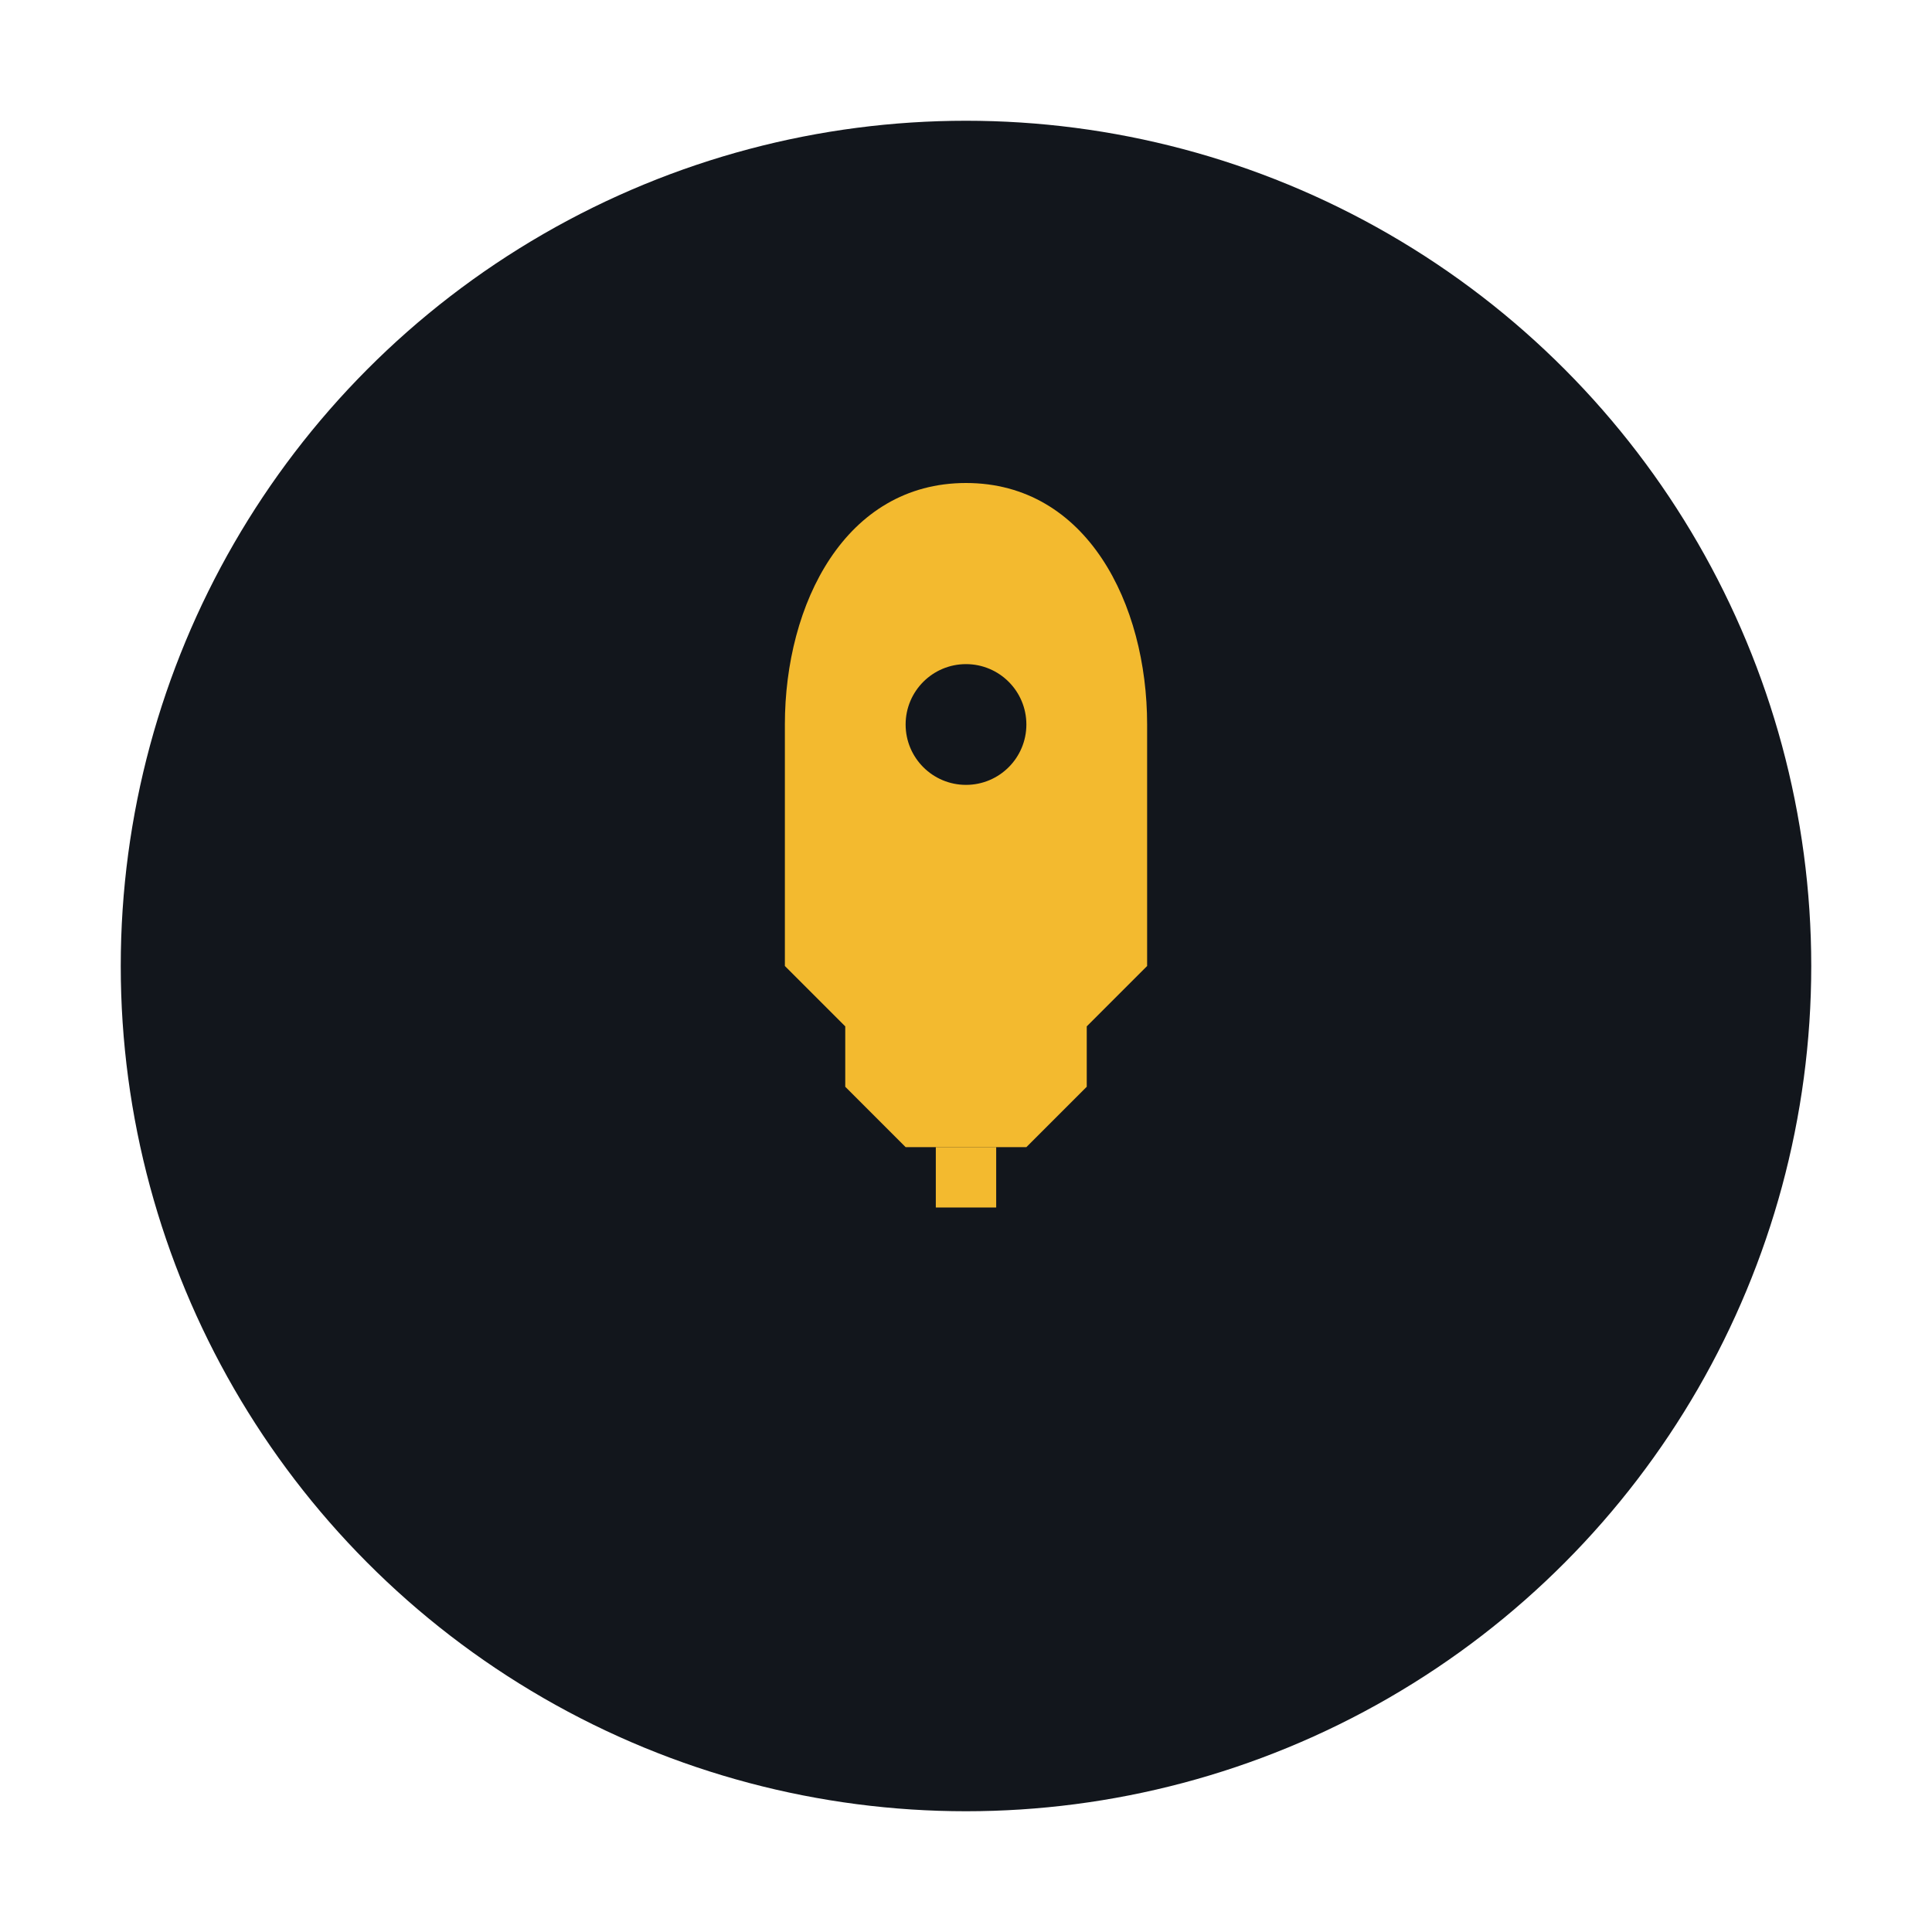<svg xmlns="http://www.w3.org/2000/svg" width="32" height="32" viewBox="0 0 32 32" aria-label="BoomPad Favicon">
  <!-- 深灰圆底 -->
  <circle cx="16" cy="16" r="14" fill="#12161c"/>
  <!-- 简化的火箭 -->
  <g transform="translate(16,16)">
    <!-- 火箭主体 -->
    <path fill="#f3ba2f" d="M0 -8C 2 -8, 3 -6, 3 -4L 3 0L 2 1L 2 2L 1 3L -1 3L -2 2L -2 1L -3 0L -3 -4C -3 -6, -2 -8, 0 -8Z"/>
    <!-- 舱窗 -->
    <circle cx="0" cy="-4" r="1" fill="#12161c"/>
    <!-- 火焰 -->
    <rect x="-0.5" y="3" width="1" height="1" fill="#f3ba2f"/>
  </g>
</svg>